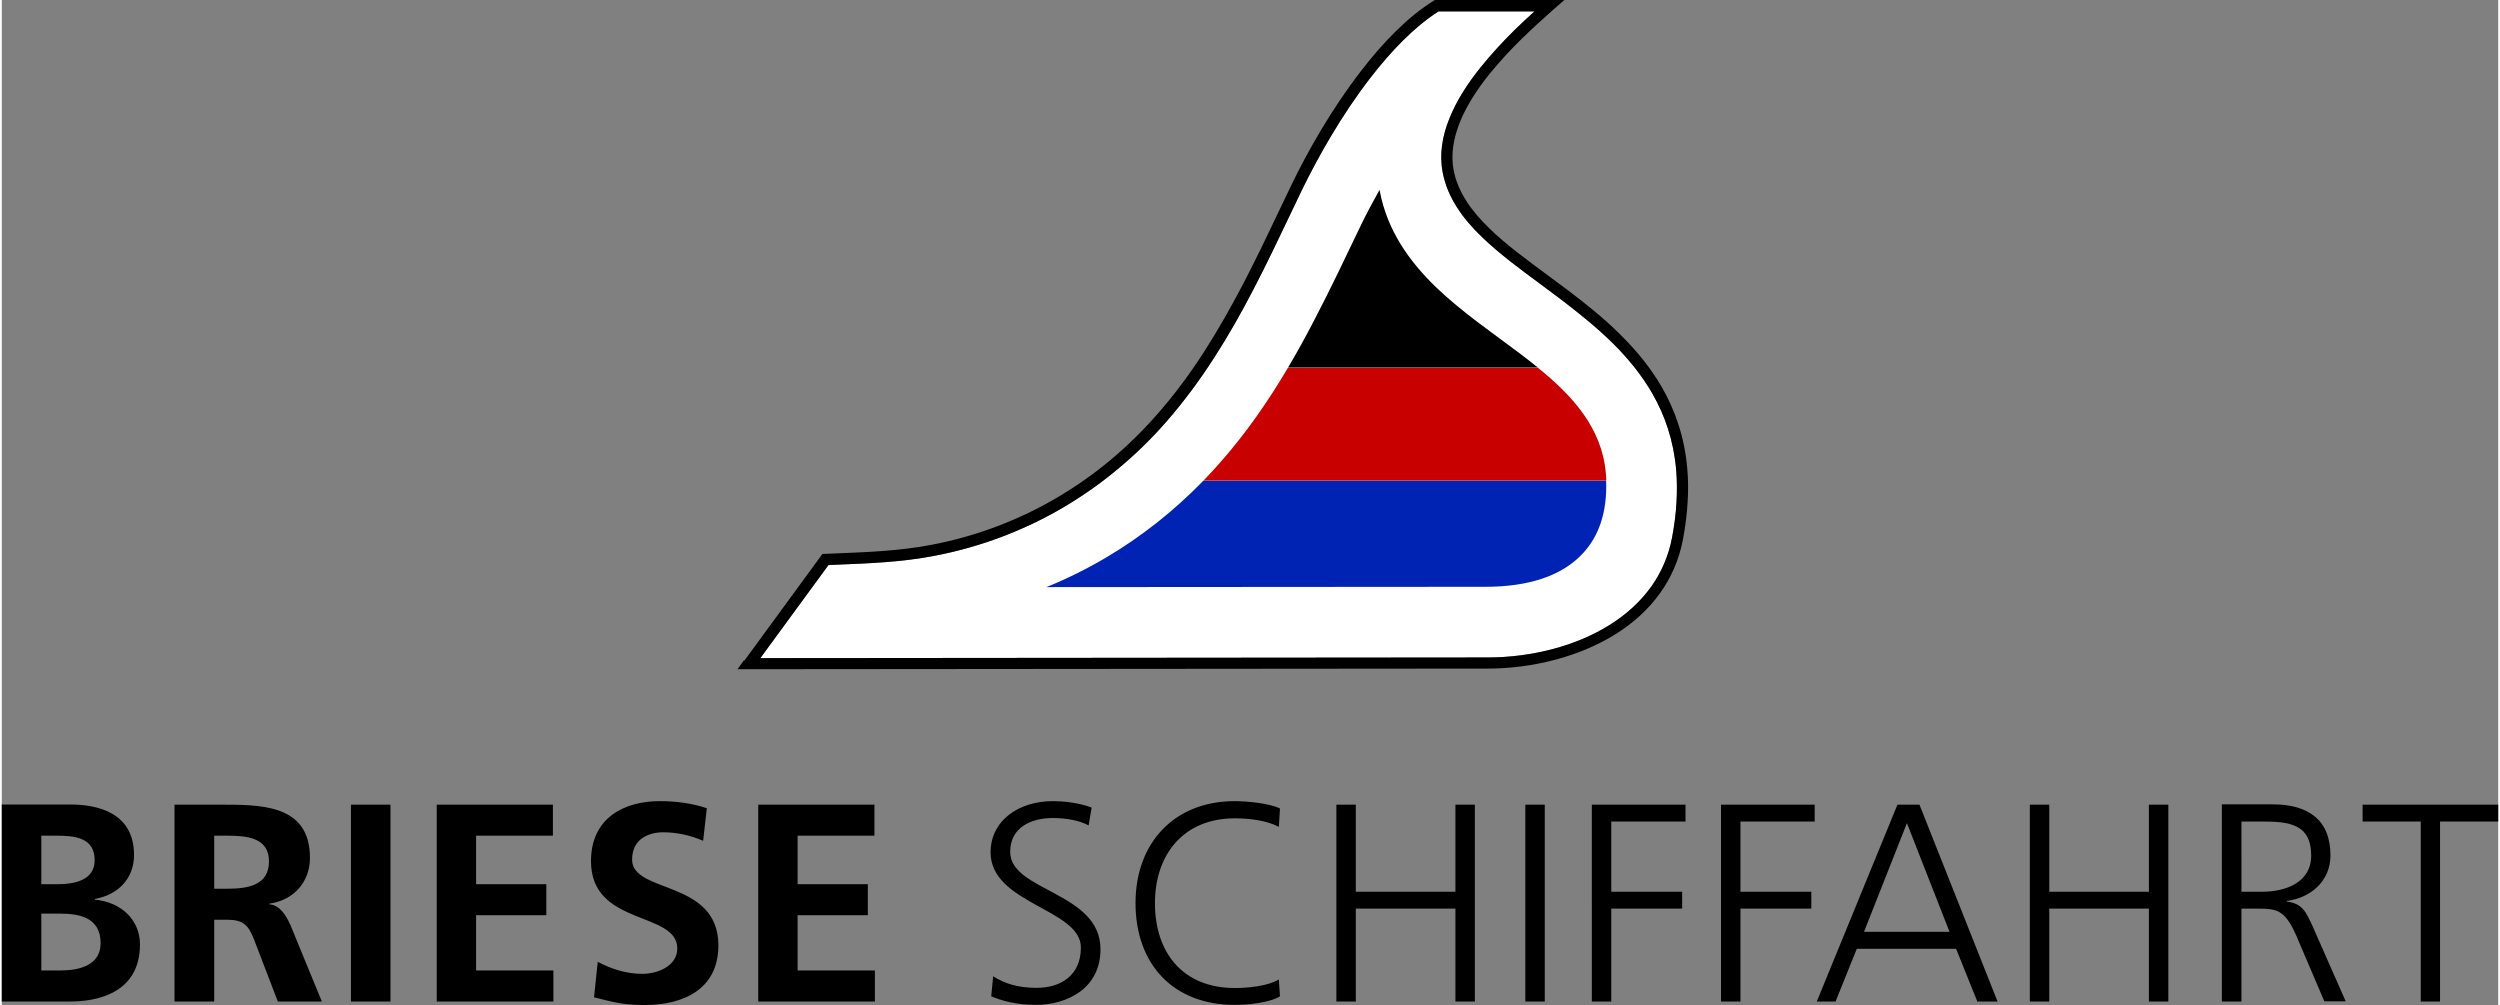 <?xml version="1.0" encoding="utf-8"?>
<!DOCTYPE svg PUBLIC "-//W3C//DTD SVG 1.1//EN" "http://www.w3.org/Graphics/SVG/1.1/DTD/svg11.dtd">
<svg xmlns="http://www.w3.org/2000/svg" xmlns:xlink="http://www.w3.org/1999/xlink" version="1.1" id="Ebene_1" x="0px" y="0px" width="199" height="80" viewBox="-169.138 -68.092 496.788 200" enable-background="new -169.138 -68.092 496.788 200" xml:space="preserve">
<rect x="-169.138" y="-68.092" width="496.788" height="200" fill="#808080" stroke="none"/>
<g id="Ebene_x0020_1">
	<g id="BRIESE_Logo_vertikal_4c.pdf">
		<path fill="#FFFFFF" d="M-4.662,44.396l-13.525,18.48l144.747-0.129c4.224,0,8.698-0.545,13.014-1.695    c3.967-1.053,7.805-2.62,11.227-4.763c3.226-2.014,6.072-4.542,8.282-7.608c1.979-2.785,3.452-6.045,4.156-9.755l0,0    c0.478-2.494,0.765-4.859,0.894-7.097l0,0c0.129-2.239,0.098-4.349-0.064-6.395l0,0c-0.254-2.941-0.829-5.691-1.631-8.186    c-0.799-2.525-1.886-4.893-3.135-7.066c-2.203-3.806-4.985-7.163-8.086-10.201c-3.104-3.038-6.556-5.786-9.978-8.409    c-1.503-1.119-2.782-2.078-4.062-3.038c-4.251-3.133-8.312-6.138-11.67-9.369c-1.983-1.885-3.71-3.869-5.051-5.979    c-1.377-2.143-2.368-4.444-2.846-6.938l0,0c-0.704-3.613-0.098-7.291,1.374-10.872c1.405-3.484,3.614-6.906,6.17-10.071    c2.078-2.591,4.38-5.053,6.62-7.291c1.408-1.375,2.779-2.655,4.093-3.838h-19.09c-4.829,3.07-9.463,7.898-13.653,13.333    c-5.628,7.291-10.36,15.667-13.589,22.318l0,0l-2.109,4.413l0,0c-2.43,5.116-4.859,10.2-7.419,15.125l0,0    c-2.43,4.699-5.021,9.304-7.897,13.748c-2.878,4.476-6.043,8.761-9.624,12.853c-2.943,3.358-6.107,6.428-9.497,9.242    c-3.358,2.814-6.907,5.307-10.616,7.514c-3.963,2.367-8.153,4.351-12.501,6.01c-4.317,1.635-8.825,2.911-13.525,3.808    C9.983,43.753,3.683,44.01-2.71,44.267c-0.607,0.031-1.215,0.064-1.887,0.064L-4.662,44.396z"/>
		<path d="M-21.353,63.356l15.188-20.755l0.32-0.446l0.543-0.03c0.736-0.031,1.599-0.064,2.43-0.099    c6.299-0.254,12.502-0.508,18.705-1.692c4.541-0.863,8.922-2.108,13.142-3.709c4.221-1.602,8.281-3.549,12.151-5.852    c3.612-2.143,7.065-4.571,10.327-7.289s6.331-5.724,9.242-9.018c3.517-3.996,6.619-8.184,9.431-12.565    c2.814-4.38,5.373-8.92,7.803-13.557l0,0c2.589-4.989,4.986-10.008,7.385-15.06l0,0c0.386-0.8,0.832-1.726,2.111-4.412l0,0    c3.26-6.779,8.087-15.285,13.844-22.734c4.413-5.756,9.368-10.872,14.517-14.07l0.287-0.159h0.318h22.416h3.006l-2.271,1.982    c-1.855,1.631-3.997,3.583-6.234,5.755c-2.177,2.143-4.411,4.541-6.462,7.067c-2.396,3.006-4.505,6.234-5.814,9.496    c-1.279,3.198-1.855,6.427-1.249,9.562l0,0c0.416,2.205,1.31,4.221,2.528,6.138c1.242,1.951,2.843,3.773,4.698,5.564    c3.229,3.134,7.257,6.076,11.446,9.177c1.405,1.055,2.847,2.11,4.092,3.038c3.486,2.653,7.003,5.436,10.201,8.6    c3.229,3.167,6.137,6.651,8.476,10.68c1.34,2.333,2.46,4.828,3.323,7.514c0.863,2.686,1.469,5.595,1.727,8.697l0,0    c0.189,2.11,0.224,4.349,0.064,6.715l0,0c-0.129,2.335-0.45,4.827-0.928,7.385l0,0c-0.769,4.062-2.366,7.608-4.542,10.647    c-2.362,3.327-5.436,6.045-8.919,8.218c-3.614,2.237-7.643,3.899-11.832,5.02c-4.506,1.216-9.176,1.791-13.589,1.791    l-147.018,0.128h-2.239l1.312-1.82L-21.353,63.356z M-4.662,44.396l-13.525,18.48l144.747-0.129c4.224,0,8.698-0.545,13.014-1.695    c3.967-1.053,7.805-2.62,11.227-4.763c3.226-2.014,6.072-4.542,8.282-7.608c1.979-2.785,3.452-6.045,4.156-9.755l0,0    c0.478-2.494,0.765-4.859,0.894-7.097l0,0c0.129-2.239,0.098-4.349-0.064-6.395l0,0c-0.254-2.941-0.829-5.691-1.631-8.186    c-0.799-2.525-1.886-4.893-3.135-7.066c-2.203-3.806-4.985-7.163-8.086-10.201c-3.104-3.038-6.556-5.786-9.978-8.409    c-1.503-1.119-2.782-2.078-4.062-3.038c-4.251-3.133-8.312-6.138-11.67-9.369c-1.983-1.885-3.71-3.869-5.051-5.979    c-1.377-2.143-2.368-4.444-2.846-6.938l0,0c-0.704-3.613-0.098-7.291,1.374-10.872c1.405-3.484,3.614-6.906,6.17-10.071    c2.078-2.591,4.38-5.053,6.62-7.291c1.408-1.375,2.779-2.655,4.093-3.838h-19.09c-4.829,3.07-9.463,7.898-13.653,13.333    c-5.628,7.291-10.36,15.667-13.589,22.318l0,0l-2.109,4.413l0,0c-2.43,5.116-4.859,10.2-7.419,15.125l0,0    c-2.43,4.699-5.021,9.304-7.897,13.748c-2.878,4.476-6.043,8.761-9.624,12.853c-2.943,3.358-6.107,6.428-9.497,9.242    c-3.358,2.814-6.907,5.307-10.616,7.514c-3.963,2.367-8.153,4.351-12.501,6.01c-4.317,1.635-8.825,2.911-13.525,3.808    C9.983,43.753,3.683,44.01-2.71,44.267c-0.607,0.031-1.215,0.064-1.887,0.064L-4.662,44.396z"/>
		<path d="M-161.272,113.716h3.709c3.933,0,8.089,0.799,8.089,5.883c0,4.539-4.444,5.436-8.089,5.436h-3.709v-11.352V113.716z     M-161.272,98.208h3.038c3.581,0,7.578,0.352,7.578,4.891c0,4.03-4.094,4.766-7.419,4.766h-3.197V98.208z M-169.138,131.207    h13.686c4.923,0,13.812-1.472,13.812-11.354c0-4.827-3.645-8.407-8.984-8.919v-0.129c4.667-0.832,7.802-4.092,7.802-8.759    c0-8.601-7.578-10.039-12.63-10.039h-13.686v39.167V131.207z M-126.868,98.208h2.589c3.933,0,8.314,0.385,8.314,5.117    c0,4.891-4.444,5.436-8.314,5.436h-2.589V98.208z M-134.734,131.207h7.866v-16.276h2.526c3.325,0,4.315,1.12,5.436,4.028    l4.7,12.248h8.761l-6.299-15.318c-0.799-1.726-2.014-3.868-4.157-4.027v-0.129c4.987-0.67,8.089-4.478,8.089-9.081    c0-10.901-10.04-10.614-18.481-10.614h-8.474v39.17H-134.734z M-99.657,131.207h7.866v-39.17h-7.866V131.207z M-82.616,131.207    h23.246v-6.173h-15.38v-10.997h13.973v-6.173H-74.75v-9.656h15.285v-6.171h-23.118v39.17H-82.616z M-28.834,92.741    c-2.877-0.961-6.011-1.408-9.369-1.408c-6.906,0-13.684,3.195-13.684,11.958c0,12.98,17.17,9.88,17.17,17.363    c0,3.551-3.998,5.05-6.971,5.05c-3.102,0-6.172-0.958-8.857-2.396l-0.735,7.067c3.869,0.958,5.786,1.533,10.039,1.533    c7.93,0,14.709-3.26,14.709-11.86c0-13.142-17.172-10.265-17.172-17.078c0-4.251,3.486-5.436,6.172-5.436    c2.75,0,5.5,0.609,7.962,1.695l0.734-6.458V92.741z M-18.635,131.207H4.611v-6.173h-15.38v-10.997H3.204v-6.173h-13.973v-9.656    H4.516v-6.171h-23.118v39.17H-18.635z M27.793,130.182c2.078,0.897,5.052,1.696,8.856,1.696c6.075,0,12.854-3.168,12.854-11.064    c0-11.447-17.97-11.511-17.97-19.377c0-5.053,4.445-6.745,8.473-6.745c2.654,0,5.404,0.511,7.131,1.472l0.607-3.551    c-2.687-1.021-5.788-1.279-7.707-1.279c-6.906,0-12.406,3.934-12.406,10.198c0,10.266,17.97,11.227,17.97,18.931    c0,5.563-3.997,8.027-8.825,8.027c-3.645,0-6.331-0.832-8.634-2.305l-0.383,3.997H27.793z M85.217,92.803    c-2.015-1.053-6.68-1.47-8.983-1.47c-12.119,0-19.759,8.377-19.759,20.274c0,12.116,7.417,20.271,19.759,20.271    c2.462,0,6.841-0.383,8.983-1.696l-0.221-3.357c-2.24,1.344-6.172,1.696-8.763,1.696c-10.328,0-15.891-7.003-15.891-16.883    c0-9.721,5.723-16.883,15.891-16.883c2.75,0,6.299,0.383,8.763,1.696l0.221-3.581V92.803z M96.443,131.207h3.869v-18.482h19.823    v18.482h3.869v-39.17h-3.869v17.329h-19.823V92.037h-3.869V131.207z M134.046,131.207h3.868v-39.17h-3.868V131.207z     M147.281,131.207h3.868v-18.482h14.104v-3.358h-14.104V95.392h14.773v-3.354h-18.642V131.207z M172.99,131.207h3.868v-18.482    h14.101v-3.358h-14.101V95.392h14.771v-3.354h-18.64V131.207z M192.014,131.207h3.771l4.224-10.488h19.759l4.221,10.488h4.028    l-15.539-39.17h-4.383l-16.05,39.17H192.014z M218.458,117.33h-17.011l8.536-21.617L218.458,117.33z M234.444,131.207h3.869    v-18.482h19.823v18.482h3.869v-39.17h-3.869v17.329h-19.823V92.037h-3.869V131.207z M276.555,95.392h3.997    c5.338,0,9.88,0.386,9.88,6.782c0,5.436-5.212,7.192-9.784,7.192h-4.093V95.392z M272.687,131.207h3.868v-18.482h3.195    c3.71,0,5.405,0.159,7.646,5.212l5.656,13.237h4.254l-6.684-15.156c-1.246-2.623-1.916-4.318-5.051-4.698v-0.129    c4.83-0.608,8.698-3.997,8.698-9.05c0-7.195-4.542-10.168-11.514-10.168h-10.101v39.167L272.687,131.207z M312.206,131.207h3.868    V95.392h11.576v-3.354h-26.986v3.354h11.572v35.815H312.206z"/>
		<path d="M136.602,5.097c-1.279-1.022-2.525-2.014-3.774-2.941c-5.563-4.188-11.382-8.153-16.436-12.981    c-5.53-5.307-9.812-11.479-11.284-19.12c-0.033-0.128-0.033-0.257-0.064-0.384c-1.407,2.494-2.653,4.86-3.645,6.906    c-3.101,6.427-6.14,12.917-9.467,19.248c-1.628,3.134-3.324,6.236-5.114,9.242h49.817L136.602,5.097z"/>
		<path fill="#0023B4" d="M38.697,48.742l87.416-0.062c8.476,0,15.255-2.112,19.472-6.749c3.104-3.388,4.769-8.12,4.542-14.356    H69.967C64.212,33.49,57.722,38.672,50.558,42.89c-3.836,2.271-7.801,4.224-11.894,5.886L38.697,48.742z"/>
		<path fill="#C80000" d="M150.158,27.544c0-0.479-0.031-0.992-0.092-1.471c-0.771-9.049-6.685-15.444-13.464-20.944H86.784    c-3.963,6.715-8.407,13.11-13.62,18.993c-1.022,1.152-2.078,2.303-3.165,3.422H150.158z"/>
	</g>
</g>
</svg>
